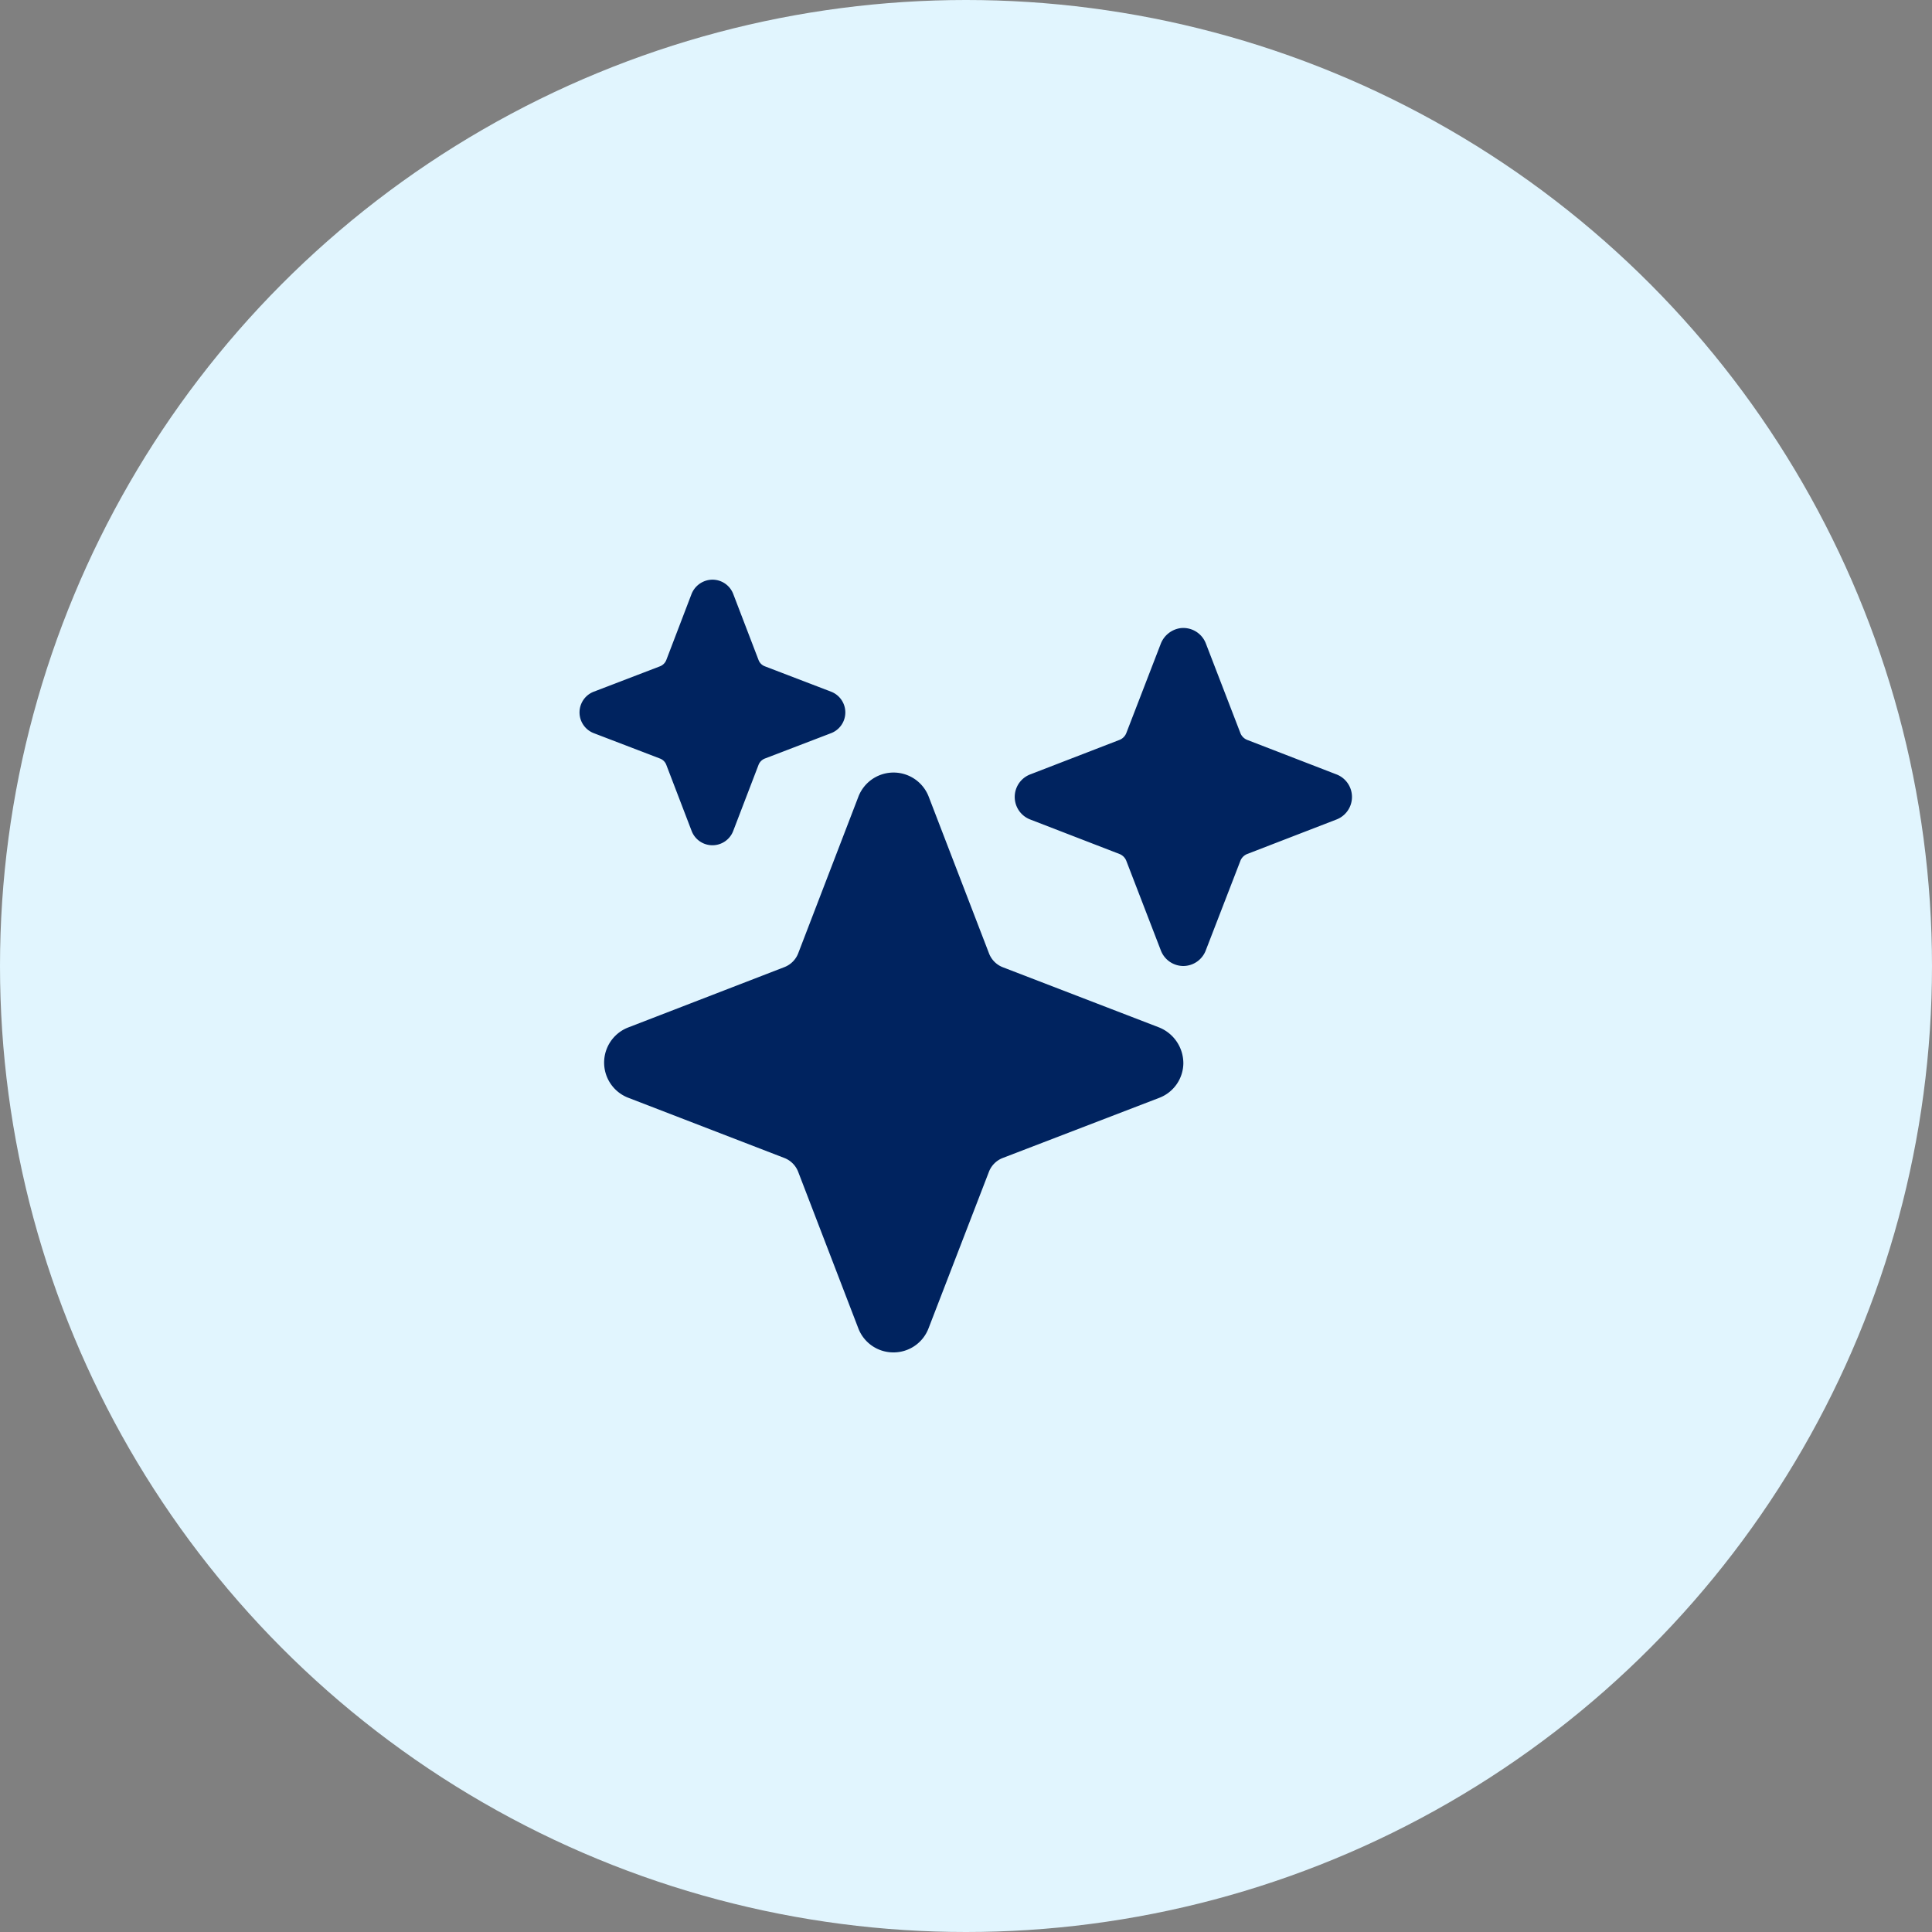 <svg xmlns="http://www.w3.org/2000/svg" width="80" height="80" fill="none"><rect width="100%" height="100%" fill="#808080" stroke="none"/><circle cx="40" cy="40" r="40" fill="#E1F5FE"/><path fill="#00235F" d="M37 56a1.55 1.55 0 01-1.46-1l-2.49-6.48a1 1 0 00-.57-.57L26 45.45a1.56 1.56 0 010-2.9l6.47-2.5a1 1 0 00.58-.57L35.54 33a1.56 1.56 0 012.92 0l2.49 6.47a1 1 0 00.57.58l6.44 2.48a1.6 1.6 0 011.04 1.5 1.55 1.55 0 01-1 1.43l-6.48 2.49a1 1 0 00-.57.57L38.45 55A1.55 1.55 0 0137 56zM29.5 35a.92.92 0 01-.86-.59l-1.05-2.74a.45.45 0 00-.26-.26l-2.74-1.05a.92.92 0 010-1.72l2.74-1.05a.46.46 0 00.26-.26l1.04-2.72a.94.94 0 01.76-.6.92.92 0 01.97.58l1.05 2.74a.45.45 0 00.26.26l2.74 1.05a.92.92 0 010 1.72l-2.74 1.05a.46.46 0 00-.26.26l-1.05 2.74a.92.92 0 01-.86.59zM49 40a1 1 0 01-.93-.64l-1.43-3.71a.5.5 0 00-.29-.29l-3.7-1.43a1 1 0 010-1.86l3.7-1.43a.5.5 0 00.29-.29l1.42-3.68a1.03 1.03 0 01.82-.66 1 1 0 011.05.63l1.43 3.71a.5.5 0 00.29.29l3.7 1.43a1 1 0 010 1.86l-3.7 1.43a.5.5 0 00-.29.29l-1.43 3.7A1 1 0 0149 40z"/></svg>